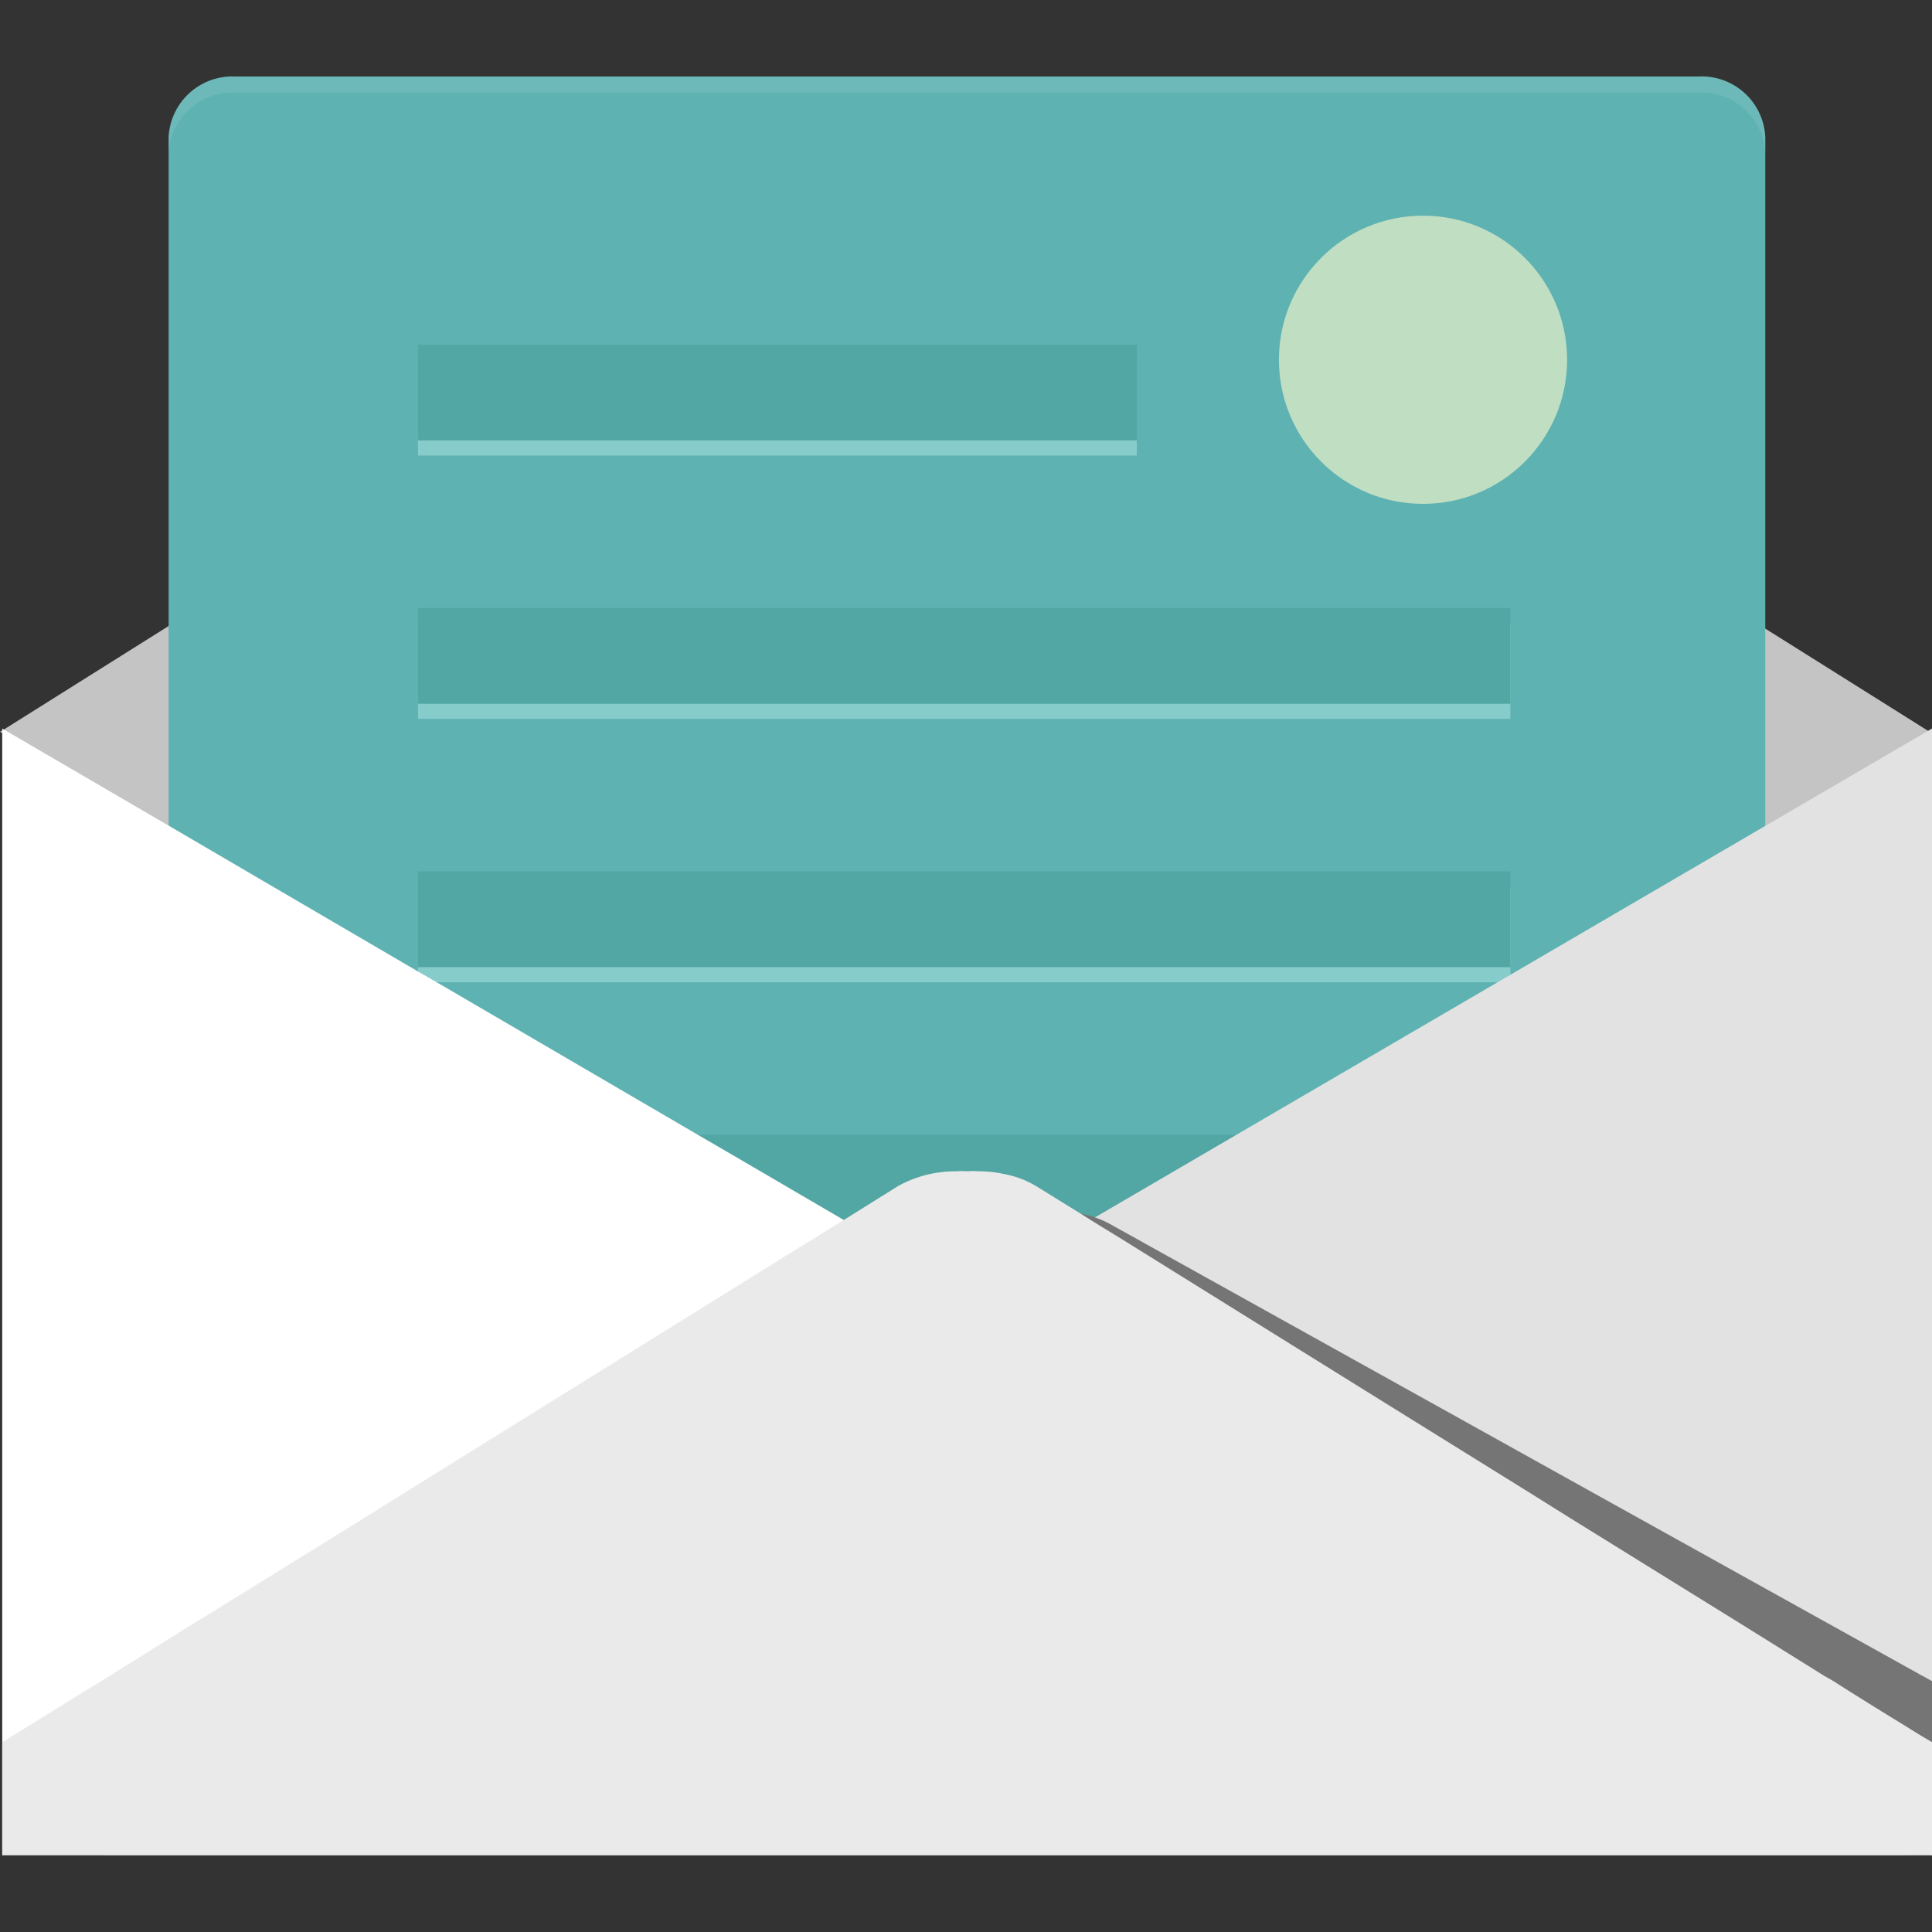 <svg xmlns="http://www.w3.org/2000/svg" width="60" height="60"><rect width="100%" height="100%" fill="#333333" stroke="none"/><defs><clipPath id="a"><path data-name="長方形 23920" transform="translate(130 40)" fill="#fff" d="M0 0h60v60H0z"/></clipPath></defs><g transform="translate(-130 -40)" clip-path="url(#a)"><g transform="translate(130 42.376)"><path data-name="パス 4810" d="M59.93 20.35l-.571.361-.471.29-4.066 2.564-1.122.7L40 32.859l-.751.471-3.986 2.5-.21.13-.22.14-.321.2-3.035 1.9-.28.19-.03.01-.03.02-1.132.711-.04.02-.931-.581-.17-.11-.03-.02-1.292-.811-2.124-1.329-.24-.15-.511-.321-3.986-2.5-.751-.471-12.118-7.61-1.432-.892-1.142-.721L.07 20.391 0 20.35l.07-.04.05-.03 5.118-3.215 1.142-.721 7.291-4.577.741-.471 3.986-2.5.741-.461 10.105-6.35h1.442l9.164 5.757 7.181 4.507 6.67 4.186.761.481.36.23 2.6 1.632 2.454 1.542z" fill="#c4c4c4"/><path data-name="パス 4811" d="M54.822 1.883V46.86a.337.337 0 01-.01.1 1.776 1.776 0 01-.571 1.2 2.18 2.18 0 01-1.482.571H7.3a2.181 2.181 0 01-1.482-.571 1.774 1.774 0 01-.581-1.3V1.883A1.983 1.983 0 017.3 0h45.459a1.976 1.976 0 012.063 1.883z" fill="#5eb2b2"/><g data-name="グループ 11575"><g data-name="グループ 11571"><path data-name="長方形 23924" fill="#86ccca" d="M12.98 8.797h22.325v2.974H12.98z"/><path data-name="長方形 23925" fill="#52a6a3" d="M12.98 8.328h22.325v2.974H12.98z"/></g><g data-name="グループ 11572"><path data-name="長方形 23926" fill="#86ccca" d="M12.98 25.155h33.926v2.974H12.98z"/><path data-name="長方形 23927" fill="#52a6a3" d="M12.98 24.685h33.926v2.974H12.98z"/></g><g data-name="グループ 11573"><path data-name="長方形 23928" fill="#86ccca" d="M12.98 33.333h33.926v2.974H12.98z"/><path data-name="長方形 23929" fill="#52a6a3" d="M12.98 32.864h33.926v2.974H12.98z"/></g><g data-name="グループ 11574"><path data-name="長方形 23930" fill="#86ccca" d="M12.98 16.976h33.926v2.974H12.98z"/><path data-name="長方形 23931" fill="#52a6a3" d="M12.98 16.506h33.926v2.974H12.98z"/></g></g><path data-name="パス 4812" d="M30.035 37.747l-.351.2-.851.5-5.933 3.466-.831.491-9.364 5.468-1.482.861-9.771 5.709-.752.43-.631.37V20.25l.05.03 5.118 2.985L8.373 25.1l4.607 2.694.591.34 8.092 4.727.811.471 3.735 2.183.551.321.8.471 1.042.6.3.18.16.09.941.551z" fill="#fff"/><path data-name="パス 4813" d="M60 20.249v35l-.01-.009-.05-.034-.04-.026h-.01L30.9 38.261l-.511-.3-.361-.215 1.142-.663.03-.017.03-.017 1.052-.611z" fill="#e3e2e2"/><circle data-name="楕円形 440" cx="4.475" cy="4.475" r="4.475" transform="translate(39.718 4.322)" fill="#eef3ca" opacity=".68"/><path data-name="パス 4814" d="M60 49.831V55.2h-.06l-.861.04H3.242l-.04-.831c1.012-.691 2.353-1.622 3.225-2.213l.12-.08L9.471 50.1l4.567-3.155 1.322-.911 13.871-9.564.931-.651a2.947 2.947 0 01.741-.34 4.3 4.3 0 011.022-.21 2.05 2.05 0 01.351-.01 2.177 2.177 0 01.361-.02 4.091 4.091 0 01.931.08 2.993 2.993 0 01.871.3l10.516 5.849 5.2 2.894 1.352.751 4.9 2.724 3.225 1.793c.09.05.19.1.291.16a.585.585 0 00.077.041z" fill="#757575"/><path data-name="パス 4815" d="M60 51.727v3.515H.07v-3.515c1.052-.641 2.434-1.512 3.335-2.053l.12-.08 2.293-1.432.721-.441 4.718-2.921 1.362-.851L24.927 36.3l.25-.15.511-.32.521-.321.721-.451.961-.6A3.67 3.67 0 0129.684 34a2.035 2.035 0 01.351 0 2.154 2.154 0 01.361 0 3.6 3.6 0 01.811.09 2.972 2.972 0 01.971.37l1.392.861.3.19.521.321.441.27.321.2 7.247 4.509 5.047 3.135 1.312.821 4.767 2.954.711.441 2.424 1.512c.09.05.18.1.28.16.641.411 1.462.921 2.233 1.392.285.181.566.351.826.501z" fill="#eaeaea"/><path data-name="パス 4816" d="M54.822 1.883v.5A1.977 1.977 0 0052.759.5H7.3a1.983 1.983 0 00-2.062 1.883v-.5A1.983 1.983 0 017.3 0h45.459a1.976 1.976 0 012.063 1.883z" fill="#abdbdf" opacity=".2"/></g></g></svg>